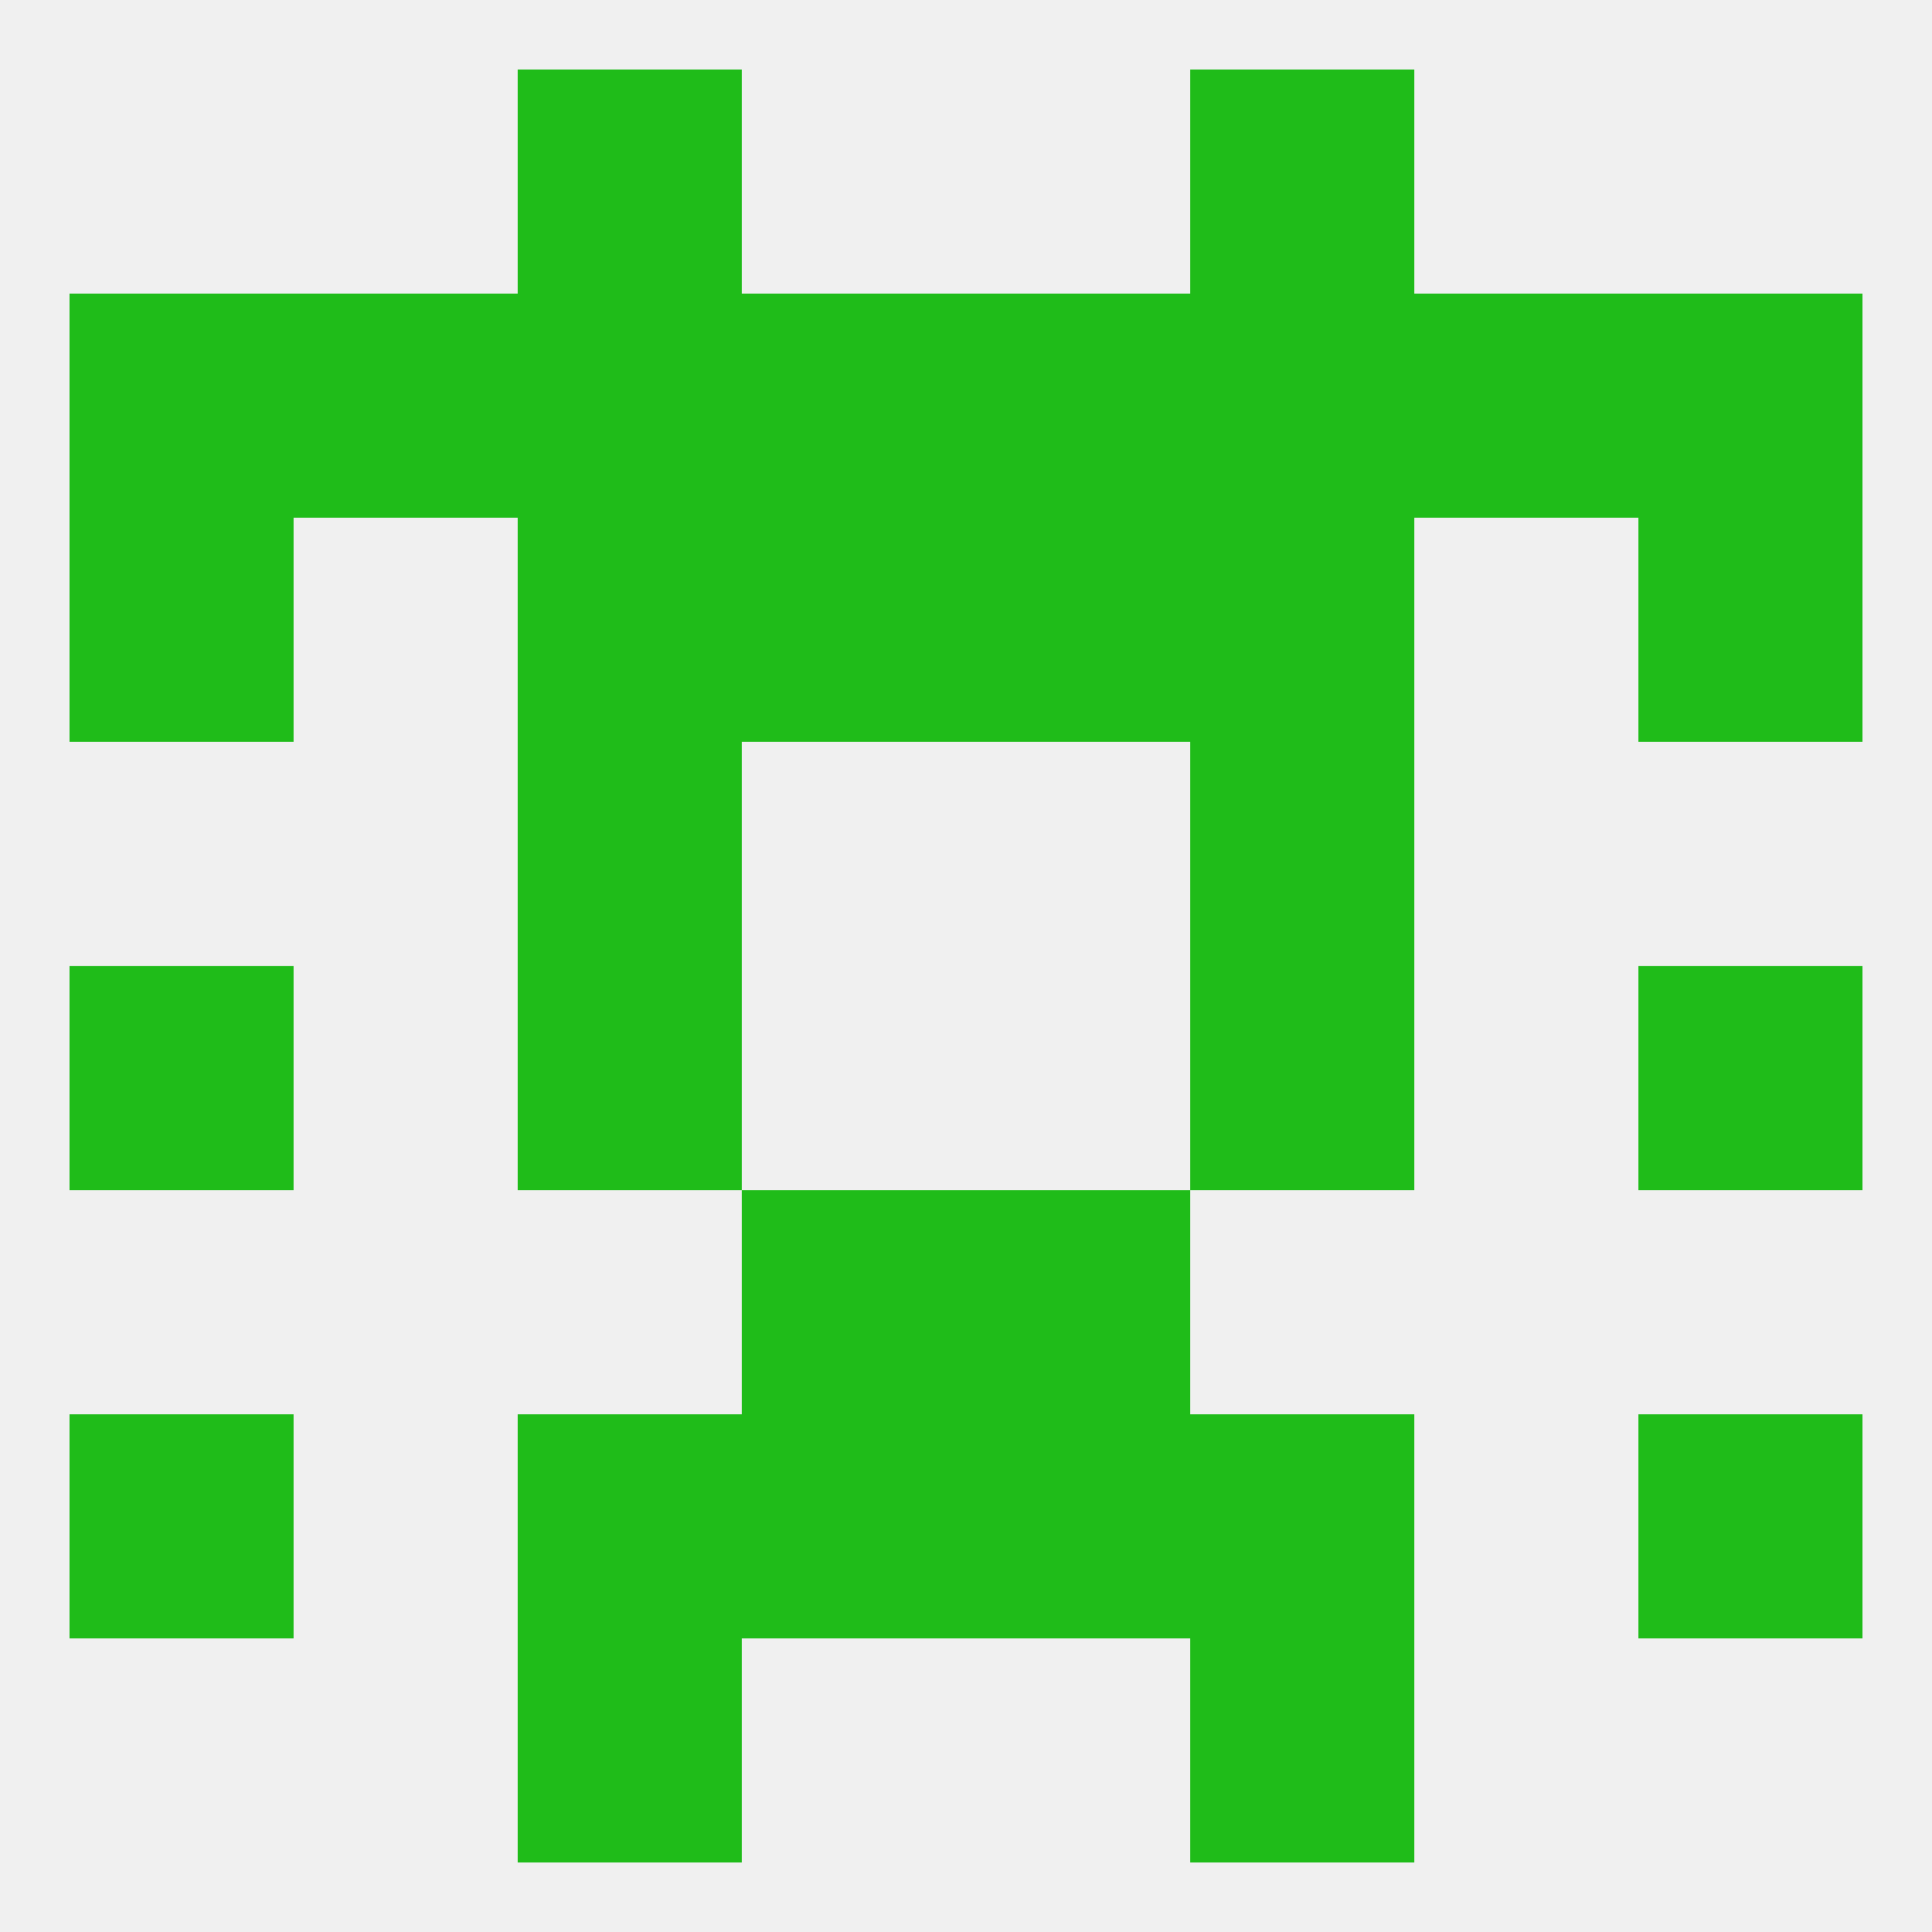 
<!--   <?xml version="1.0"?> -->
<svg version="1.1" baseprofile="full" xmlns="http://www.w3.org/2000/svg" xmlns:xlink="http://www.w3.org/1999/xlink" xmlns:ev="http://www.w3.org/2001/xml-events" width="250" height="250" viewBox="0 0 250 250" >
	<rect width="100%" height="100%" fill="rgba(240,240,240,255)"/>

	<rect x="96" y="154" width="29" height="29" fill="rgba(31,188,25,255)"/>
	<rect x="125" y="154" width="29" height="29" fill="rgba(31,188,25,255)"/>
	<rect x="125" y="183" width="29" height="29" fill="rgba(31,188,25,255)"/>
	<rect x="67" y="183" width="29" height="29" fill="rgba(31,188,25,255)"/>
	<rect x="154" y="183" width="29" height="29" fill="rgba(31,188,25,255)"/>
	<rect x="9" y="183" width="29" height="29" fill="rgba(31,188,25,255)"/>
	<rect x="212" y="183" width="29" height="29" fill="rgba(31,188,25,255)"/>
	<rect x="96" y="183" width="29" height="29" fill="rgba(31,188,25,255)"/>
	<rect x="67" y="212" width="29" height="29" fill="rgba(31,188,25,255)"/>
	<rect x="154" y="212" width="29" height="29" fill="rgba(31,188,25,255)"/>
	<rect x="67" y="9" width="29" height="29" fill="rgba(31,188,25,255)"/>
	<rect x="154" y="9" width="29" height="29" fill="rgba(31,188,25,255)"/>
	<rect x="125" y="38" width="29" height="29" fill="rgba(31,188,25,255)"/>
	<rect x="67" y="38" width="29" height="29" fill="rgba(31,188,25,255)"/>
	<rect x="154" y="38" width="29" height="29" fill="rgba(31,188,25,255)"/>
	<rect x="38" y="38" width="29" height="29" fill="rgba(31,188,25,255)"/>
	<rect x="183" y="38" width="29" height="29" fill="rgba(31,188,25,255)"/>
	<rect x="9" y="38" width="29" height="29" fill="rgba(31,188,25,255)"/>
	<rect x="212" y="38" width="29" height="29" fill="rgba(31,188,25,255)"/>
	<rect x="96" y="38" width="29" height="29" fill="rgba(31,188,25,255)"/>
	<rect x="125" y="67" width="29" height="29" fill="rgba(31,188,25,255)"/>
	<rect x="67" y="67" width="29" height="29" fill="rgba(31,188,25,255)"/>
	<rect x="154" y="67" width="29" height="29" fill="rgba(31,188,25,255)"/>
	<rect x="9" y="67" width="29" height="29" fill="rgba(31,188,25,255)"/>
	<rect x="212" y="67" width="29" height="29" fill="rgba(31,188,25,255)"/>
	<rect x="96" y="67" width="29" height="29" fill="rgba(31,188,25,255)"/>
	<rect x="154" y="96" width="29" height="29" fill="rgba(31,188,25,255)"/>
	<rect x="67" y="96" width="29" height="29" fill="rgba(31,188,25,255)"/>
	<rect x="9" y="125" width="29" height="29" fill="rgba(31,188,25,255)"/>
	<rect x="212" y="125" width="29" height="29" fill="rgba(31,188,25,255)"/>
	<rect x="67" y="125" width="29" height="29" fill="rgba(31,188,25,255)"/>
	<rect x="154" y="125" width="29" height="29" fill="rgba(31,188,25,255)"/>
</svg>